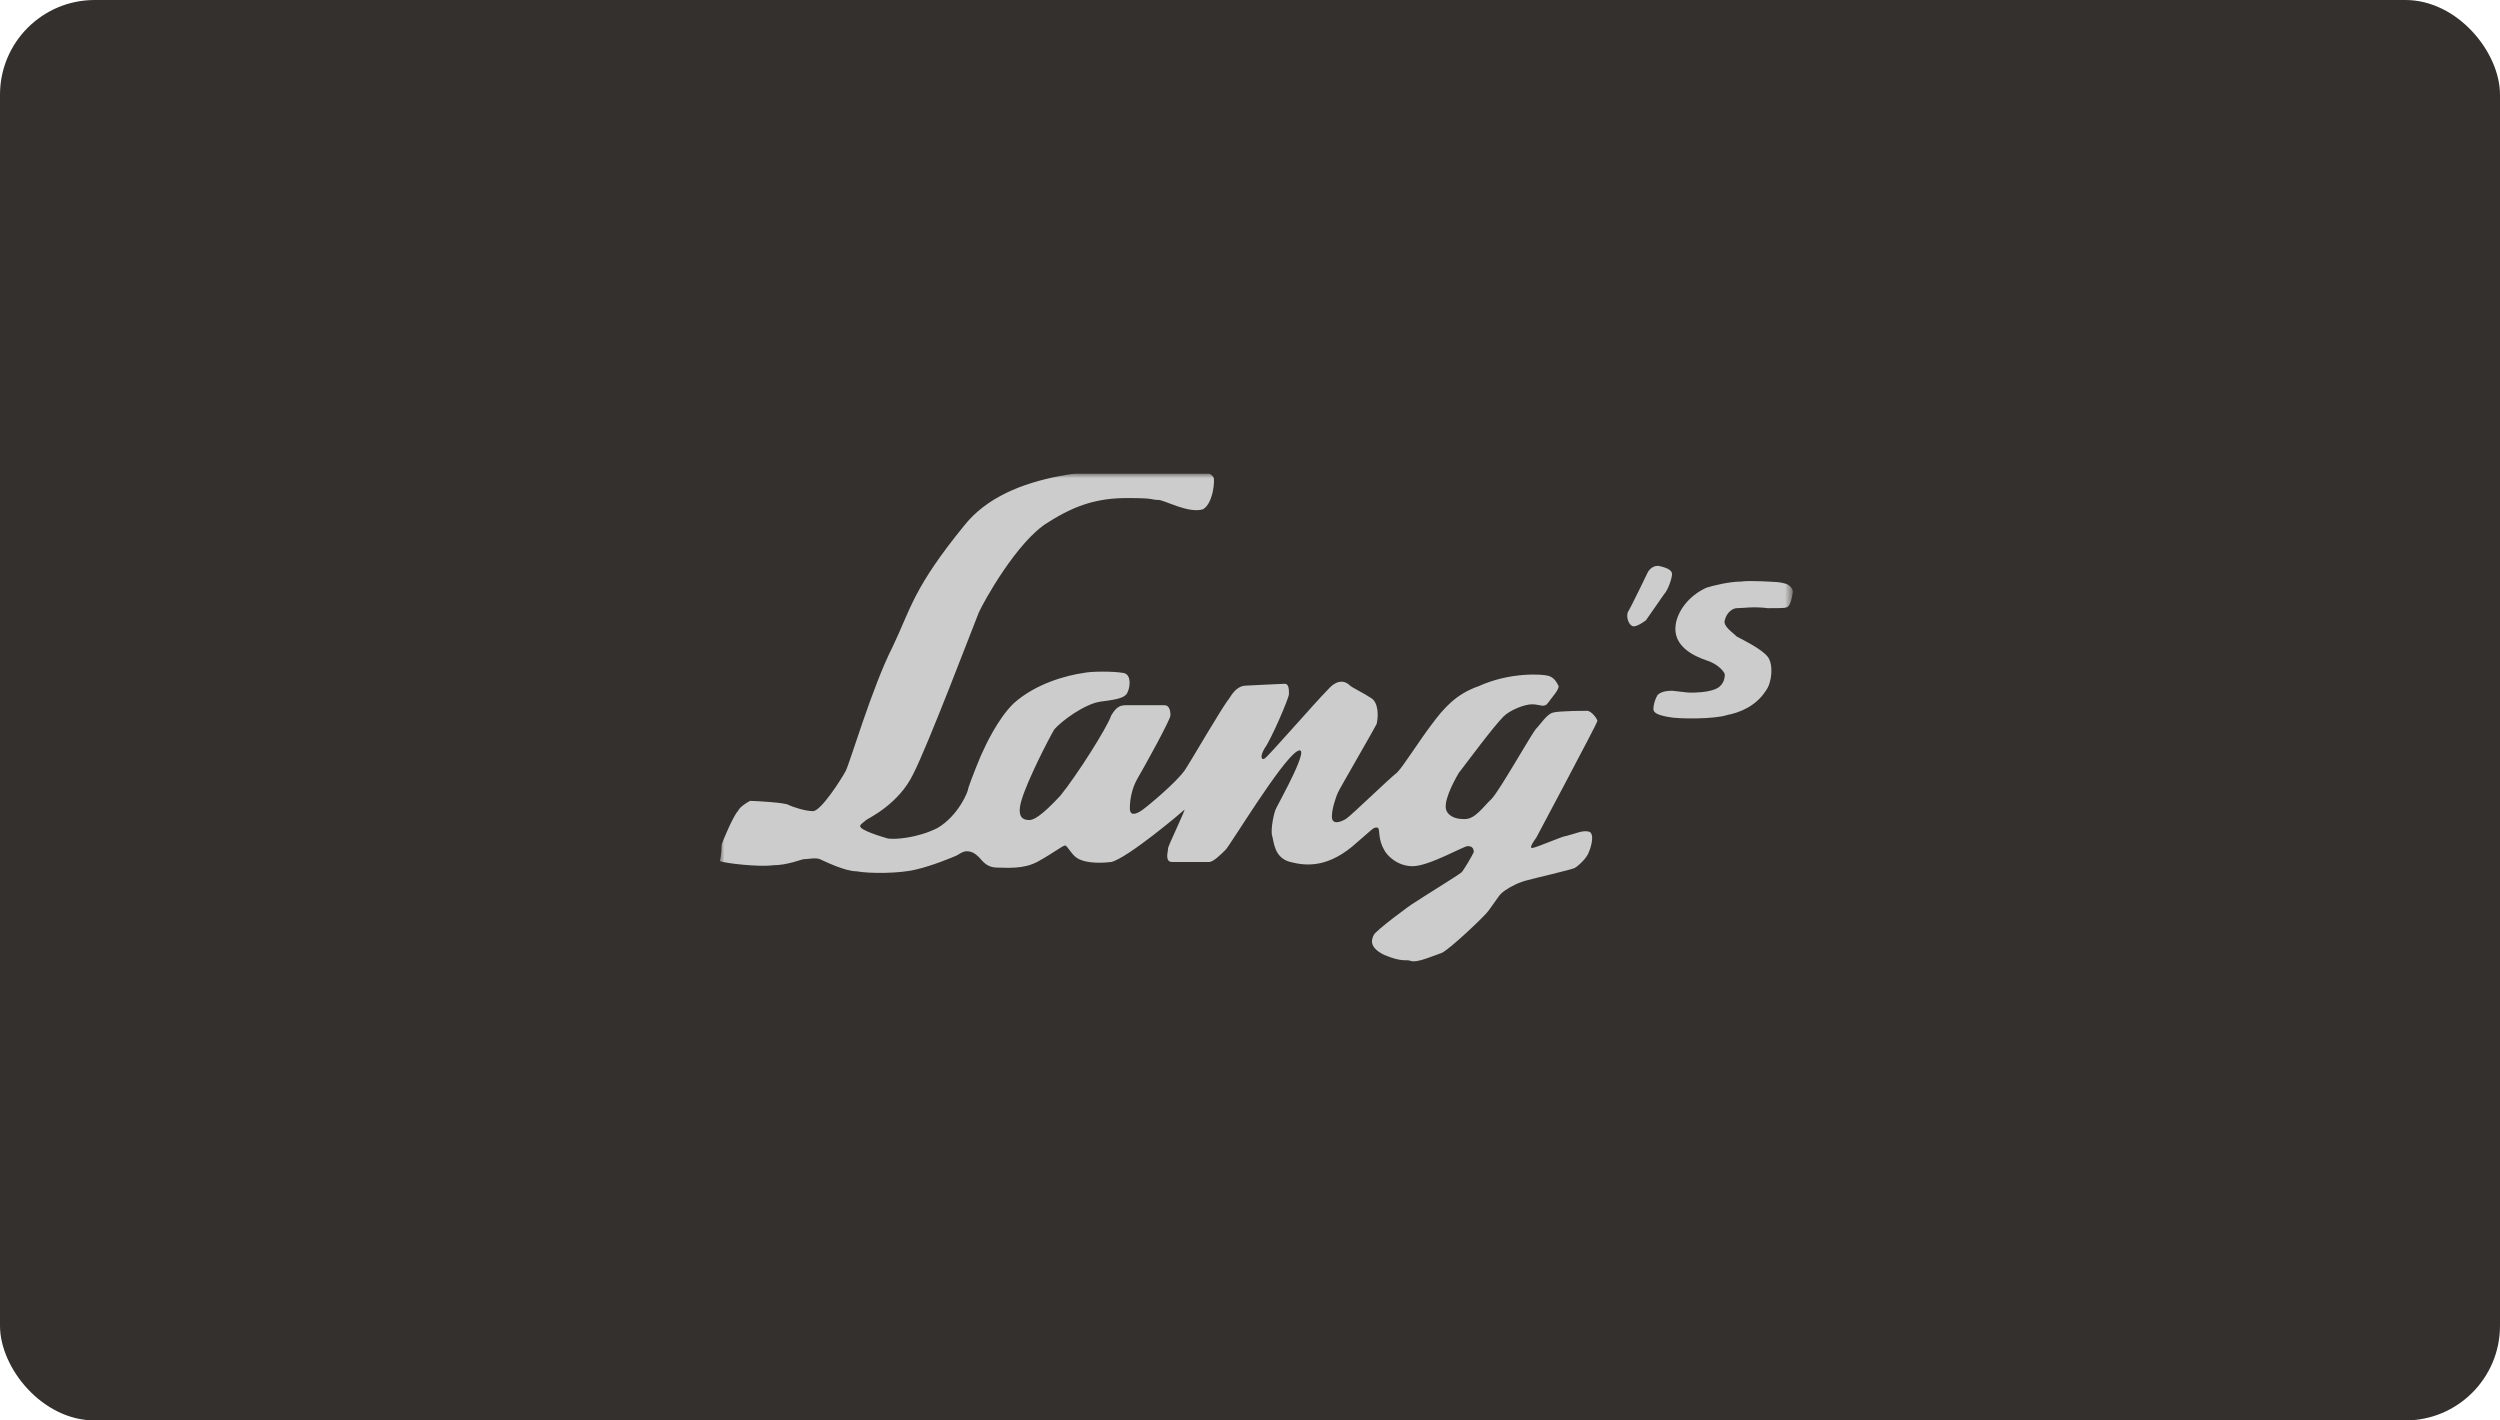 <?xml version="1.0" encoding="UTF-8"?> <svg xmlns="http://www.w3.org/2000/svg" width="264" height="150" viewBox="0 0 264 150" fill="none"><rect width="264" height="150" rx="10" fill="#33302D"></rect><g clip-path="url(#clip0_1917_9520)"><mask id="mask0_1917_9520" style="mask-type:luminance" maskUnits="userSpaceOnUse" x="76" y="50" width="114" height="52"><path d="M76 50H189.333V102H76V50Z" fill="white"></path></mask><g mask="url(#mask0_1917_9520)"><path d="M122.317 52.791C121.48 52.791 122.12 52.594 119.065 52.594C116.06 52.594 113.695 53.235 110.688 55.156C107.436 57.078 103.789 63.68 103.347 64.715C102.903 65.799 97.976 78.758 96.448 81.715C94.921 84.918 91.719 86.396 91.472 86.592C91.275 86.791 90.831 87.036 90.831 87.234C90.831 87.678 92.999 88.318 93.64 88.514C94.28 88.712 96.892 88.514 99.011 87.431C101.179 86.15 102.263 83.587 102.263 83.192C102.46 82.552 103.544 79.792 103.789 79.35C103.987 78.906 105.317 75.95 107.043 74.274C109.407 72.155 112.66 71.318 114.384 71.071C115.221 70.875 117.636 70.875 118.671 71.071C119.509 71.268 119.312 72.55 119.115 72.994C118.917 73.634 118.277 73.831 116.305 74.078C114.581 74.274 112.019 76.196 111.329 77.034C110.688 78.118 108.52 82.355 107.88 84.474C107.239 86.592 108.323 86.592 108.717 86.592C109.161 86.592 109.999 86.15 111.969 84.031C113.695 81.911 116.947 76.787 117.341 75.555C117.981 74.471 118.425 74.471 119.065 74.471H122.957C123.599 74.471 123.599 75.31 123.599 75.555C123.599 75.999 120.789 81.074 120.149 82.159C119.509 83.242 119.312 84.474 119.312 85.36C119.312 86.199 119.952 86.002 120.593 85.559C121.233 85.115 124.239 82.602 125.125 81.32C125.964 80.039 129.019 74.718 129.856 73.683C130.497 72.599 131.137 72.402 131.581 72.402C131.779 72.402 135.228 72.206 135.671 72.206C136.115 72.206 136.115 72.846 136.115 73.29C136.115 73.732 134.192 78.167 133.552 79.006C132.911 80.088 133.355 80.287 133.552 80.088C133.748 80.088 138.923 74.126 140.204 72.846C141.485 71.367 142.372 72.206 142.568 72.402C142.767 72.599 144.096 73.239 144.736 73.683C145.575 74.126 145.575 75.604 145.377 76.443C145.18 76.886 141.485 83.242 141.288 83.686C141.091 84.128 140.647 85.36 140.647 86.247C140.647 87.086 141.485 86.888 142.176 86.446C142.815 86.002 146.708 82.207 147.545 81.567C148.185 80.926 149.911 78.167 151.192 76.491C152.473 74.767 153.755 73.29 156.169 72.451C159.42 70.974 162.821 71.17 163.511 71.367C164.151 71.564 164.348 72.008 164.595 72.451C164.595 72.895 163.955 73.535 163.511 74.176C163.067 74.816 162.673 74.374 161.787 74.374C160.949 74.374 159.42 75.014 158.78 75.654C157.696 76.738 154.888 80.532 154.051 81.616C153.409 82.7 152.325 84.819 152.769 85.656C153.212 86.495 154.296 86.495 154.691 86.495C155.775 86.495 156.612 85.214 157.5 84.375C158.337 83.538 161.787 77.379 162.229 76.935C162.673 76.491 163.313 75.458 163.955 75.26C164.595 75.063 167.207 75.063 167.6 75.063C168.044 75.063 168.684 75.9 168.684 76.147C168.684 76.344 162.229 88.464 162.229 88.464C162.229 88.464 161.392 89.55 161.787 89.55C162.18 89.55 165.037 88.268 165.432 88.268C166.271 88.071 167.157 87.627 167.797 87.824C168.439 88.022 167.995 89.5 167.797 89.944C167.6 90.584 166.713 91.422 166.271 91.668C165.827 91.866 161.983 92.752 161.292 92.95C160.456 93.146 159.568 93.59 158.928 94.034C158.288 94.476 158.288 94.675 157.203 96.152C156.76 96.792 152.916 100.39 152.227 100.635C151.585 100.834 149.665 101.72 148.975 101.474C148.531 101.276 148.136 101.671 146.167 100.834C144.441 99.996 144.885 99.108 145.081 98.715C145.28 98.271 148.975 95.512 149.369 95.314C150.009 94.871 154.099 92.358 154.345 92.112C154.543 91.914 155.429 90.436 155.627 89.992C155.627 89.55 155.429 89.352 154.987 89.352C154.543 89.352 150.897 91.471 149.172 91.471C147.448 91.471 146.363 90.19 146.167 89.746C145.525 88.663 145.723 87.627 145.525 87.431C145.081 87.234 144.885 87.627 143.357 88.908C140.351 91.668 137.987 91.471 136.261 91.027C134.537 90.584 134.537 88.908 134.341 88.268C134.143 87.627 134.537 85.706 134.784 85.311C134.98 84.868 138.677 78.315 136.952 79.35C135.228 80.434 129.856 89.352 129.413 89.746C128.969 90.19 128.132 91.027 127.688 91.027H123.795C122.957 91.027 123.352 89.944 123.352 89.55C123.352 89.352 125.273 85.311 125.076 85.51C124.88 85.706 119.065 90.632 117.341 91.027C115.616 91.226 114.335 91.027 113.695 90.584C113.053 90.14 112.611 89.106 112.413 89.303C112.216 89.303 111.132 90.14 109.604 90.978C108.077 91.816 106.352 91.619 105.317 91.619C104.233 91.619 103.789 90.978 103.396 90.535C102.953 90.091 102.559 89.895 102.115 89.895C101.672 89.895 101.475 90.091 101.031 90.338C100.588 90.535 98.468 91.422 96.744 91.816C95.019 92.259 91.767 92.259 90.485 92.014C89.205 92.014 87.037 90.928 86.593 90.732C86.151 90.535 85.312 90.732 84.869 90.732C84.672 90.732 83.144 91.372 81.617 91.372C80.089 91.568 76.64 91.176 76 90.928C76.197 90.29 76.197 89.451 76.197 89.254C76.197 89.056 77.479 86.051 77.921 85.656C78.119 85.214 78.759 84.819 79.203 84.572C79.843 84.572 83.095 84.77 83.292 85.015C83.736 85.214 85.016 85.656 85.855 85.656C86.692 85.656 88.86 82.256 89.304 81.419C89.747 80.582 92.112 72.5 94.28 68.263C96.203 64.223 96.448 62.103 101.819 55.5C106.549 49.539 116.897 49.539 122.515 49.539C128.132 49.539 127.885 50.179 128.132 50.376C128.329 50.574 128.132 53.136 127.048 53.776C125.52 54.268 122.957 52.791 122.317 52.791ZM174.007 60.428C174.007 60.428 174.449 59.591 175.288 59.788C176.124 59.986 176.568 60.231 176.568 60.626C176.568 61.068 176.124 62.35 175.731 62.744L173.808 65.504C173.808 65.504 172.971 66.144 172.528 66.144C172.084 66.144 171.689 65.307 171.888 64.666C172.281 64.026 174.007 60.428 174.007 60.428ZM187.556 61.463C187.556 61.463 188 61.463 188.64 61.66C189.084 61.858 189.477 62.3 189.281 62.744C189.281 62.942 189.084 63.828 188.837 64.026C188.64 64.223 188.395 64.223 186.669 64.223C185.141 64.026 184.108 64.223 183.417 64.223C182.973 64.223 182.333 64.666 182.136 65.504C181.939 66.144 182.973 66.784 183.417 67.228C184.255 67.672 185.98 68.51 186.669 69.347C187.309 70.184 187.113 72.106 186.472 72.944C185.388 74.619 183.664 75.26 182.383 75.507C181.101 75.95 177.209 75.95 176.124 75.703C175.04 75.507 174.597 75.26 174.597 74.866C174.597 74.423 174.793 73.782 175.04 73.387C175.484 72.944 176.321 72.944 176.568 72.944C176.765 72.944 178.096 73.142 178.489 73.142C178.933 73.142 180.411 73.142 181.297 72.698C182.136 72.254 182.136 71.416 182.136 71.219C182.136 71.022 181.496 70.135 180.215 69.74C178.933 69.298 176.568 68.263 176.961 65.898C177.16 64.616 178.243 62.942 180.215 62.055C180.855 61.858 182.579 61.414 183.86 61.414C184.747 61.266 187.556 61.463 187.556 61.463Z" fill="#CCCCCC"></path></g></g><defs><clipPath id="clip0_1917_9520"><rect width="113.333" height="52" fill="white" transform="translate(76 50)"></rect></clipPath></defs></svg> 